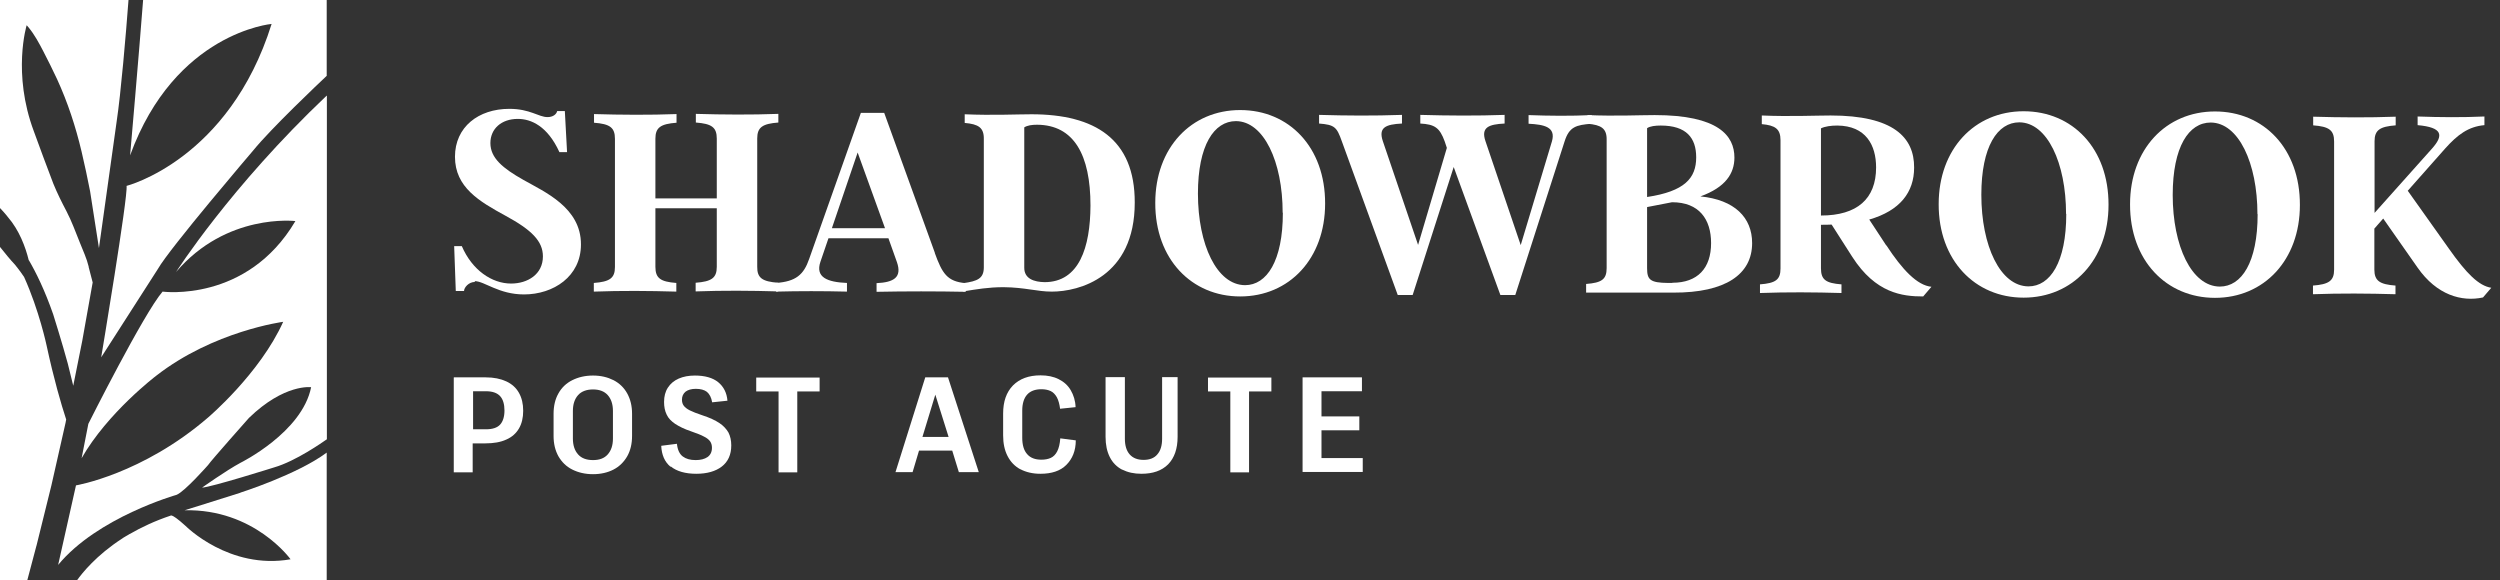 <svg width="237" height="55" viewBox="0 0 237 55" fill="none" xmlns="http://www.w3.org/2000/svg">
<rect x="0" y="0" width="237" height="55" fill="#333333" stroke="none"/>
<path d="M45.02 26.729C44.429 26.729 43.99 27.263 43.99 27.587H43.208L43.055 23.332H43.78C44.753 25.603 46.623 26.881 48.454 26.881C49.999 26.881 51.468 26.023 51.468 24.305C51.468 22.874 50.419 21.805 47.92 20.451C45.44 19.096 43.131 17.76 43.131 14.86C43.131 12.036 45.363 10.318 48.282 10.318C50.266 10.318 51.048 11.101 51.907 11.101C52.403 11.101 52.746 10.852 52.822 10.528H53.547L53.757 14.421H53.032C51.907 11.959 50.362 11.272 49.083 11.272C47.538 11.272 46.489 12.207 46.489 13.562C46.489 14.974 47.653 15.947 49.618 17.054C51.64 18.199 55.093 19.687 55.074 23.18C55.074 26.213 52.46 27.912 49.675 27.912C47.271 27.912 45.936 26.652 45.001 26.652L45.02 26.729Z" fill="white"/>
<path d="M73.788 11.616C72.3 11.73 71.785 12.055 71.785 13.123V25.279C71.766 26.366 72.281 26.691 73.769 26.805V27.626C71.194 27.549 68.523 27.53 65.947 27.626V26.805C67.436 26.691 67.951 26.366 67.951 25.298V19.745H62.132V25.298C62.132 26.385 62.628 26.71 64.116 26.824V27.645C61.541 27.568 58.87 27.549 56.294 27.645V26.824C57.782 26.71 58.297 26.385 58.297 25.317V13.161C58.297 12.074 57.801 11.749 56.313 11.635V10.814C58.889 10.891 61.56 10.91 64.135 10.814V11.635C62.647 11.749 62.132 12.074 62.132 13.142V18.81H67.951V13.142C67.951 12.055 67.454 11.73 65.966 11.616V10.795C68.542 10.871 71.213 10.891 73.788 10.795V11.616Z" fill="white"/>
<path d="M88.611 23.962C89.317 25.908 89.775 26.691 91.549 26.843V27.664C88.821 27.607 85.826 27.607 83.098 27.664V26.843C84.719 26.767 85.54 26.309 85.025 24.84L84.223 22.588H78.538L77.775 24.82C77.279 26.29 78.424 26.748 80.293 26.824V27.645C78.023 27.587 75.772 27.587 73.559 27.645V26.824C75.448 26.691 76.192 26.042 76.707 24.553L81.61 10.7H83.823L88.63 23.981L88.611 23.962ZM78.863 21.634H83.899L81.305 14.459L78.863 21.634Z" fill="white"/>
<path d="M91.32 26.843C92.674 26.652 93.266 26.404 93.266 25.336V13.18C93.285 12.093 92.751 11.768 91.454 11.654V10.833C94.105 10.948 96.376 10.833 97.787 10.833C103.796 10.833 107.593 13.18 107.574 19.21C107.574 26.271 102.289 27.645 99.714 27.645C98.302 27.645 97.177 27.244 95.135 27.225C93.705 27.225 92.617 27.416 91.32 27.625V26.805V26.843ZM103.377 19.477C103.377 14.688 101.812 11.845 98.321 11.825C97.825 11.825 97.406 11.883 97.1 12.074V25.355C97.081 26.442 98.054 26.729 99.027 26.748C102.308 26.748 103.358 23.447 103.377 19.497V19.477Z" fill="white"/>
<path d="M109.52 19.23C109.52 14.02 112.915 10.433 117.57 10.433C122.206 10.433 125.64 13.963 125.621 19.306C125.621 24.515 122.225 28.103 117.57 28.103C112.973 28.103 109.501 24.573 109.52 19.23ZM121.596 20.165C121.596 15.318 119.802 11.501 117.17 11.482C115.09 11.482 113.564 13.772 113.564 18.352C113.564 23.199 115.357 27.015 118.028 27.034C120.088 27.034 121.615 24.744 121.615 20.165H121.596Z" fill="white"/>
<path d="M144.889 10.91C146.892 10.986 148.895 11.005 150.898 10.91V11.73C149.41 11.845 148.761 12.017 148.322 13.409L143.648 27.969H142.237L137.811 15.833L133.919 27.969H132.507L127.204 13.39C126.727 12.055 126.536 11.826 125.048 11.711V10.891C127.643 10.967 130.218 10.986 132.908 10.891V11.711C131.344 11.787 130.657 12.093 131.096 13.39L134.434 23.218L137.162 14.02L136.952 13.39C136.476 12.093 135.999 11.787 134.644 11.711V10.891C137.277 10.967 140.043 10.986 142.637 10.891V11.711C141.149 11.787 140.367 12.055 140.825 13.39L144.164 23.237L147.121 13.409C147.521 12.036 146.396 11.807 144.908 11.73V10.91H144.889Z" fill="white"/>
<path d="M150.364 27.74V26.92C151.852 26.805 152.31 26.481 152.31 25.412V13.257C152.329 12.169 151.794 11.845 150.497 11.73V10.91C153.149 11.024 155.419 10.91 156.869 10.91C162.916 10.91 164.423 12.875 164.423 14.936C164.423 16.444 163.584 17.76 161.199 18.619C164.443 18.943 166.102 20.622 166.102 23.046C166.102 26.004 163.584 27.759 158.624 27.74H150.402H150.364ZM158.548 26.805C160.932 26.805 162.211 25.431 162.211 23.046C162.211 20.794 161.085 19.172 158.51 19.172L156.144 19.63V25.431C156.144 26.519 156.43 26.805 158.128 26.824H158.529L158.548 26.805ZM156.144 18.676C159.692 18.142 160.799 16.901 160.799 14.917C160.799 13.066 159.864 11.902 157.441 11.902C156.926 11.902 156.43 11.959 156.144 12.15V18.676Z" fill="white"/>
<path d="M178.827 23.256C180.334 25.565 181.745 27.053 183.1 27.187L182.318 28.103C180.334 28.103 177.816 27.797 175.603 24.363L173.638 21.29C173.313 21.309 172.989 21.309 172.627 21.309V25.431C172.627 26.519 173.084 26.843 174.572 26.958V27.778C171.997 27.702 169.422 27.683 166.846 27.778V26.958C168.334 26.843 168.792 26.519 168.792 25.45V13.295C168.792 12.207 168.277 11.883 167.018 11.768V10.948C169.651 11.062 172.169 10.948 173.542 10.948C179.475 10.948 181.478 13.009 181.459 15.89C181.459 18.218 180.124 19.974 177.205 20.813L178.808 23.256H178.827ZM172.627 20.432C176.06 20.432 177.854 18.848 177.854 15.871C177.854 13.753 176.881 11.921 174.172 11.902C173.599 11.902 173.008 11.978 172.627 12.169V20.432Z" fill="white"/>
<path d="M183.787 19.344C183.787 14.135 187.182 10.547 191.837 10.547C196.473 10.547 199.907 14.077 199.888 19.42C199.888 24.63 196.492 28.217 191.837 28.217C187.24 28.217 183.768 24.687 183.787 19.344ZM195.862 20.279C195.862 15.432 194.069 11.616 191.437 11.597C189.357 11.597 187.831 13.886 187.831 18.466C187.831 23.313 189.624 27.13 192.295 27.149C194.355 27.149 195.882 24.859 195.882 20.279H195.862Z" fill="white"/>
<path d="M201.929 19.363C201.929 14.154 205.325 10.566 209.98 10.566C214.615 10.566 218.049 14.096 218.03 19.439C218.03 24.649 214.634 28.236 209.98 28.236C205.382 28.236 201.91 24.706 201.929 19.363ZM214.005 20.298C214.005 15.451 212.212 11.635 209.579 11.616C207.5 11.616 205.973 13.905 205.973 18.485C205.973 23.332 207.767 27.148 210.437 27.168C212.498 27.168 214.024 24.878 214.024 20.298H214.005Z" fill="white"/>
<path d="M232.147 23.561C233.826 25.946 234.99 27.091 236.172 27.282L235.39 28.198C233.368 28.637 231.003 27.969 229.19 25.374L225.928 20.718L225.089 21.672V25.546C225.089 26.633 225.604 26.958 227.092 27.072V27.893C224.516 27.816 221.846 27.797 219.27 27.893V27.072C220.758 26.958 221.273 26.633 221.273 25.565V13.409C221.273 12.322 220.777 11.997 219.289 11.883V11.062C221.865 11.139 224.535 11.158 227.111 11.062V11.883C225.623 11.997 225.108 12.322 225.108 13.39V20.183L230.545 14.096C231.689 12.818 231.556 12.074 229.19 11.864V11.043C231.308 11.12 233.406 11.139 235.524 11.043V11.864C233.998 11.997 232.967 12.78 231.804 14.077L228.255 18.084L232.147 23.561Z" fill="white"/>
<path d="M43.036 35.773H46.031C46.813 35.773 47.462 35.907 47.996 36.155C48.53 36.403 48.931 36.766 49.198 37.243C49.465 37.72 49.598 38.273 49.598 38.941C49.598 39.609 49.465 40.162 49.198 40.62C48.931 41.078 48.53 41.441 47.996 41.67C47.462 41.918 46.794 42.032 46.012 42.032H44.81V44.78H43.017V35.792L43.036 35.773ZM47.405 40.258C47.672 39.971 47.824 39.514 47.824 38.922C47.824 38.33 47.691 37.853 47.405 37.548C47.118 37.243 46.68 37.09 46.069 37.09H44.848V40.697H46.069C46.699 40.697 47.138 40.544 47.405 40.258Z" fill="white"/>
<path d="M54.253 44.513C53.681 44.227 53.261 43.807 52.937 43.254C52.632 42.7 52.479 42.071 52.479 41.326V39.227C52.479 38.483 52.632 37.834 52.937 37.3C53.242 36.747 53.681 36.327 54.253 36.041C54.825 35.755 55.474 35.602 56.218 35.602C56.962 35.602 57.592 35.755 58.164 36.041C58.717 36.327 59.156 36.747 59.461 37.3C59.766 37.853 59.919 38.483 59.919 39.227V41.326C59.919 42.071 59.766 42.719 59.461 43.254C59.156 43.788 58.717 44.227 58.164 44.513C57.611 44.799 56.962 44.952 56.218 44.952C55.474 44.952 54.825 44.799 54.253 44.513ZM57.611 43.082C57.935 42.719 58.107 42.223 58.107 41.575V38.96C58.107 38.312 57.935 37.815 57.611 37.453C57.286 37.09 56.809 36.919 56.218 36.919C55.627 36.919 55.131 37.09 54.806 37.453C54.482 37.815 54.31 38.312 54.31 38.96V41.575C54.31 42.223 54.482 42.719 54.806 43.082C55.131 43.445 55.608 43.616 56.218 43.616C56.829 43.616 57.286 43.445 57.611 43.082Z" fill="white"/>
<path d="M63.563 44.246C63.01 43.788 62.724 43.12 62.685 42.261L64.173 42.071C64.231 42.643 64.421 43.044 64.727 43.273C65.032 43.502 65.433 43.616 65.948 43.616C66.424 43.616 66.787 43.521 67.073 43.33C67.34 43.139 67.493 42.853 67.493 42.452C67.493 42.204 67.436 42.013 67.321 41.842C67.207 41.689 67.016 41.517 66.73 41.384C66.463 41.231 66.043 41.078 65.509 40.888C64.879 40.678 64.383 40.43 64.002 40.181C63.639 39.933 63.353 39.647 63.2 39.304C63.029 38.96 62.953 38.559 62.953 38.102C62.953 37.586 63.067 37.128 63.315 36.747C63.563 36.365 63.906 36.079 64.345 35.888C64.784 35.697 65.299 35.602 65.871 35.602C66.825 35.602 67.569 35.812 68.084 36.231C68.599 36.651 68.904 37.243 68.962 37.987L67.512 38.14C67.436 37.682 67.264 37.357 67.016 37.148C66.768 36.957 66.406 36.861 65.967 36.861C65.547 36.861 65.223 36.957 64.994 37.128C64.765 37.319 64.65 37.567 64.65 37.892C64.65 38.121 64.708 38.312 64.822 38.464C64.936 38.617 65.127 38.769 65.394 38.903C65.661 39.037 66.043 39.189 66.558 39.361C67.264 39.59 67.798 39.838 68.199 40.105C68.599 40.372 68.866 40.678 69.057 41.002C69.229 41.346 69.324 41.746 69.324 42.223C69.324 43.101 69.019 43.769 68.428 44.227C67.836 44.685 67.016 44.914 66.005 44.914C64.994 44.914 64.154 44.685 63.601 44.227L63.563 44.246Z" fill="white"/>
<path d="M73.807 37.109H71.69V35.793H77.699V37.109H75.582V44.78H73.807V37.109Z" fill="white"/>
<path d="M87.715 35.773H89.87L92.789 44.761H90.9L90.271 42.719H87.123L86.513 44.761H84.891L87.715 35.773ZM89.927 41.422L88.668 37.414L87.447 41.422H89.927Z" fill="white"/>
<path d="M96.738 44.494C96.204 44.208 95.803 43.788 95.517 43.235C95.231 42.681 95.097 42.032 95.097 41.269V39.208C95.097 38.063 95.402 37.186 96.032 36.537C96.662 35.907 97.52 35.583 98.645 35.583C99.294 35.583 99.866 35.697 100.362 35.945C100.858 36.193 101.24 36.537 101.507 36.995C101.774 37.453 101.946 37.987 101.965 38.598L100.496 38.75C100.439 38.312 100.343 37.949 100.191 37.663C100.038 37.396 99.847 37.186 99.599 37.071C99.351 36.957 99.065 36.899 98.722 36.899C98.13 36.899 97.673 37.071 97.367 37.415C97.062 37.758 96.909 38.273 96.909 38.922V41.498C96.909 42.185 97.062 42.7 97.367 43.044C97.673 43.406 98.13 43.578 98.722 43.578C99.065 43.578 99.37 43.521 99.618 43.406C99.866 43.292 100.076 43.082 100.229 42.777C100.382 42.471 100.477 42.071 100.515 41.556L101.984 41.746C101.984 42.739 101.66 43.502 101.087 44.074C100.515 44.647 99.695 44.914 98.626 44.914C97.901 44.914 97.253 44.761 96.719 44.475L96.738 44.494Z" fill="white"/>
<path d="M106.391 44.532C105.876 44.265 105.475 43.864 105.208 43.33C104.941 42.796 104.807 42.166 104.807 41.403V35.754H106.639V41.593C106.639 42.242 106.792 42.738 107.097 43.082C107.402 43.425 107.841 43.597 108.413 43.597C108.985 43.597 109.424 43.425 109.71 43.082C110.016 42.738 110.168 42.242 110.168 41.593V35.754H111.637V41.403C111.637 42.548 111.332 43.406 110.74 44.017C110.13 44.628 109.291 44.914 108.203 44.914C107.497 44.914 106.906 44.78 106.372 44.513L106.391 44.532Z" fill="white"/>
<path d="M116.635 37.109H114.518V35.793H120.527V37.109H118.41V44.78H116.635V37.109Z" fill="white"/>
<path d="M123.484 35.773H129.112V37.09H125.277V39.475H128.864V40.792H125.277V43.425H129.188V44.742H123.484V35.754V35.773Z" fill="white"/>
<path d="M22.78 46.714L19.399 47.78L17.496 48.374C24.105 48.222 27.546 53.02 27.546 53.02C21.744 54.04 17.603 49.867 17.603 49.867C16.796 49.136 16.445 48.923 16.293 48.877C16.202 48.846 16.186 48.877 16.186 48.877C14.679 49.38 13.4 49.989 12.288 50.629H12.273C12.273 50.629 12.212 50.674 12.182 50.689C12.09 50.75 11.984 50.811 11.892 50.857C11.816 50.903 11.74 50.948 11.664 50.994C11.649 50.994 11.618 51.025 11.603 51.04C9.121 52.639 7.766 54.36 7.309 55H30.972V42.906C28.201 44.978 22.795 46.699 22.795 46.699L22.78 46.714Z" fill="white"/>
<path d="M13.567 0C13.202 4.813 12.334 14.729 12.334 14.729C16.582 3.077 25.749 2.269 25.749 2.269C21.714 15.155 11.999 17.622 11.999 17.622C12.151 18.597 9.593 33.874 9.593 33.874L14.968 25.497C16.08 23.532 23.998 14.272 23.998 14.272C25.703 12.17 30.226 7.89 30.972 7.189V0H13.583H13.567Z" fill="white"/>
<path d="M30.957 9.078C21.821 17.729 16.689 25.787 16.689 25.787C21.471 20.166 28.003 20.958 28.003 20.958C23.419 28.726 15.41 27.645 15.41 27.645C13.598 29.762 8.375 40.18 8.375 40.18L7.736 43.44C10.202 39.114 14.801 35.626 14.801 35.626C20.252 31.376 26.846 30.508 26.846 30.508C24.638 35.413 19.735 39.571 19.735 39.571C13.491 44.963 7.203 46.014 7.203 46.014L5.512 53.553C9.243 49.029 16.735 46.912 16.735 46.912C17.511 46.608 19.719 44.094 19.719 44.094C20.039 43.622 23.602 39.617 23.602 39.617C26.968 36.357 29.495 36.707 29.495 36.707C28.642 40.987 22.81 43.866 22.81 43.866C21.425 44.612 19.156 46.227 19.156 46.227C20.054 46.181 25.993 44.308 25.993 44.308C28.049 43.714 30.592 41.916 30.988 41.642V9.078H30.957Z" fill="white"/>
<path d="M2.741 24.675C3.426 25.847 4.248 27.523 5.04 29.792C5.04 29.792 5.908 32.549 6.426 34.468C6.426 34.468 6.73 35.733 6.944 36.57L7.796 32.321L8.786 26.776C8.664 26.32 8.405 25.314 8.405 25.314C8.405 25.314 8.405 25.284 8.405 25.269C8.223 24.507 7.872 23.761 7.583 23.03C7.172 22.024 6.807 20.989 6.304 20.029C5.847 19.161 5.421 18.308 5.055 17.409C4.416 15.764 3.822 14.104 3.213 12.459C1.142 6.93 2.528 2.391 2.528 2.391C2.589 2.467 2.665 2.544 2.726 2.62C3.274 3.29 3.7 4.082 4.096 4.844C4.553 5.712 4.979 6.595 5.406 7.494C6.426 9.718 7.172 12.002 7.735 14.378C8.025 15.627 8.299 16.876 8.542 18.14C8.542 18.14 9.273 22.832 9.38 23.517L11.055 11.545C11.466 8.819 11.938 3.244 12.182 0H0V19.724C0.472 20.212 0.746 20.577 0.746 20.577C1.827 21.826 2.421 23.426 2.726 24.675H2.741Z" fill="white"/>
<path d="M3.457 51.74L4.873 46.014L6.213 40.089L6.274 39.769C5.786 38.276 5.101 35.931 4.416 32.747C4.416 32.747 3.715 29.427 2.284 26.259C1.858 25.619 1.401 25.071 1.401 25.071C1.005 24.659 0.472 24.004 0 23.41V55H2.589L3.457 51.725V51.74Z" fill="white"/>
</svg>
